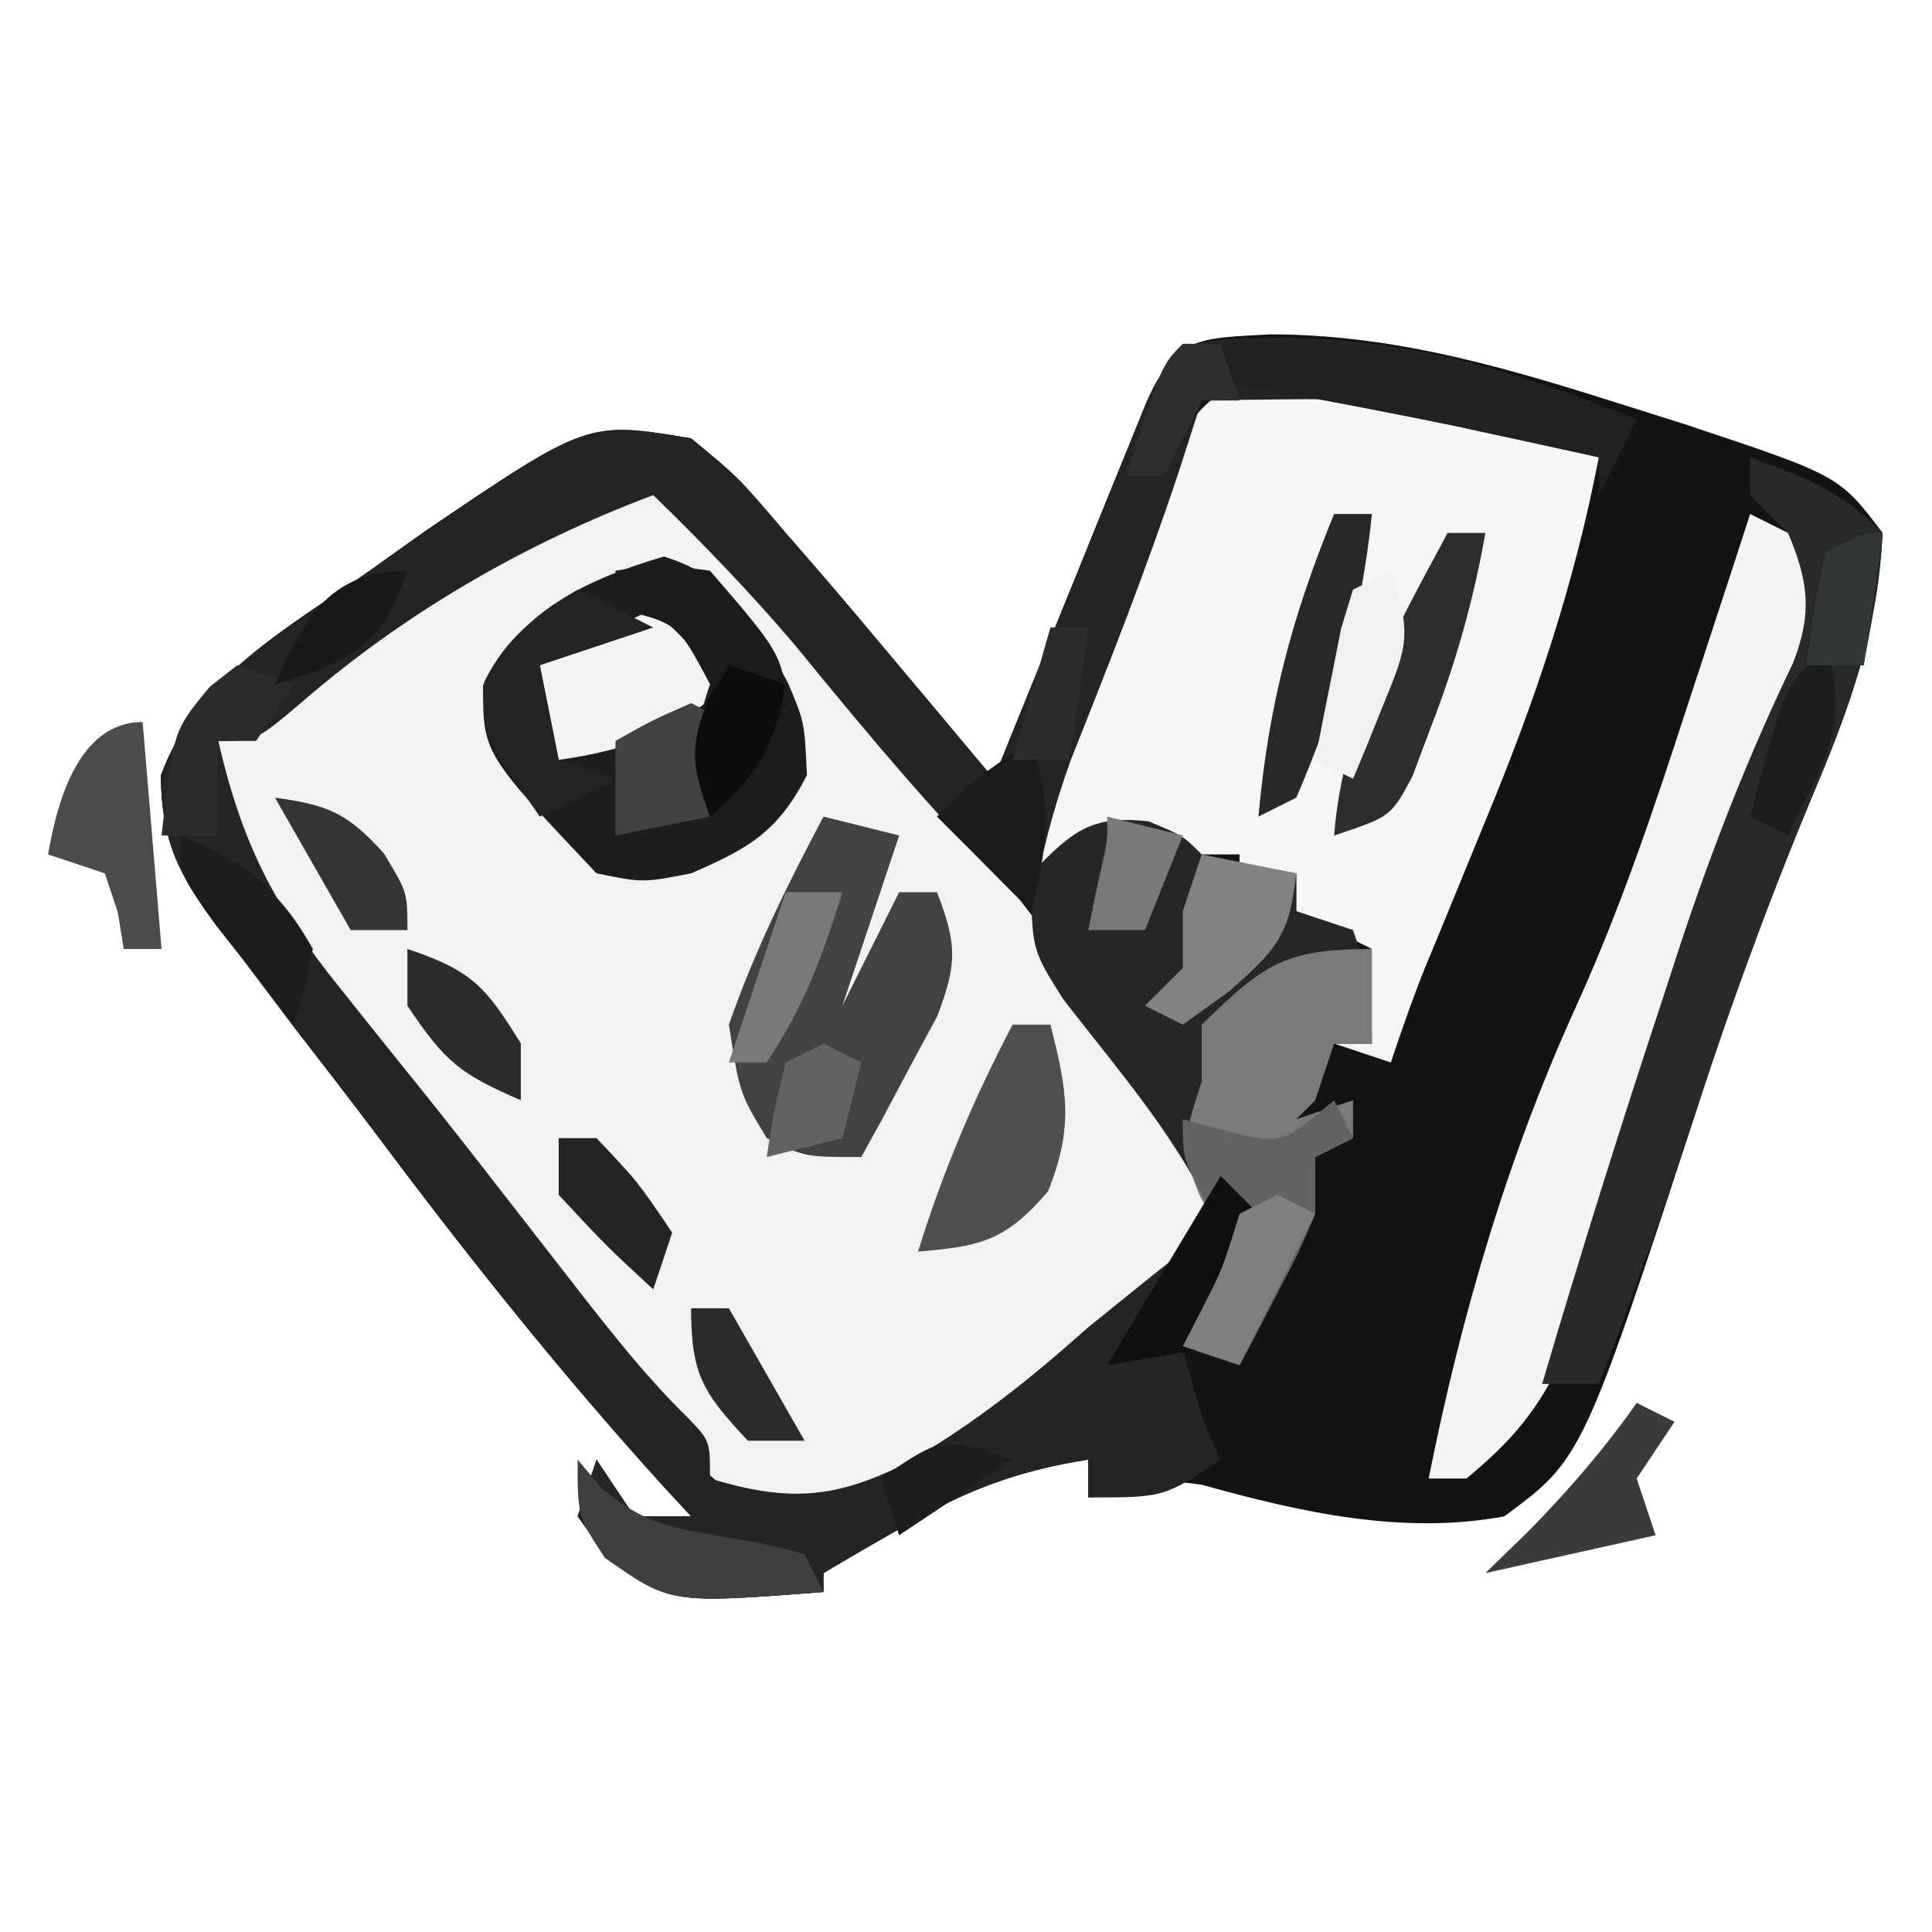 <?xml version="1.0" encoding="UTF-8" standalone="no"?>
<!-- Created with Inkscape (http://www.inkscape.org/) -->

<svg
   width="200"
   height="200"
   viewBox="0 0 52.917 52.917"
   version="1.1"
   id="svg1"
   inkscape:version="1.4.2 (f4327f4, 2025-05-13)"
   sodipodi:docname="ikona_PLATNOSCI.svg"
   xmlns:inkscape="http://www.inkscape.org/namespaces/inkscape"
   xmlns:sodipodi="http://sodipodi.sourceforge.net/DTD/sodipodi-0.dtd"
   xmlns="http://www.w3.org/2000/svg"
   xmlns:svg="http://www.w3.org/2000/svg">
  <sodipodi:namedview
     id="namedview1"
     pagecolor="#ffffff"
     bordercolor="#666666"
     borderopacity="1.0"
     inkscape:showpageshadow="2"
     inkscape:pageopacity="0.0"
     inkscape:pagecheckerboard="true"
     inkscape:deskcolor="#d1d1d1"
     inkscape:document-units="mm"
     showborder="false"
     inkscape:zoom="2.7564984"
     inkscape:cx="126.06574"
     inkscape:cy="119.17293"
     inkscape:window-width="1920"
     inkscape:window-height="1001"
     inkscape:window-x="-9"
     inkscape:window-y="-9"
     inkscape:window-maximized="1"
     inkscape:current-layer="layer1" />
  <defs
     id="defs1" />
  <g
     inkscape:label="Warstwa 1"
     inkscape:groupmode="layer"
     id="layer1">
    <g
       id="g588"
       transform="matrix(0.518,0,0,0.518,130.218,-45.2)">
      <path
         d="m -184.157,104.937 c 6.661,0.024 12.555,1.804 18.875,3.812 0.976,0.308 1.952,0.616 2.958,0.934 8.195,2.725 8.195,2.725 10.48,5.754 -0.222,5.126 -1.756,9.314 -3.75,14 -2.158,5.176 -4.085,10.351 -5.812,15.688 -6.293,19.245 -6.293,19.245 -10.438,22.312 -5.365,1.002 -10.782,-0.218 -15.957,-1.66 -2.312,-0.385 -3.83,-0.051 -6.043,0.66 0,-0.66 0,-1.32 0,-2 -3.76,0.581 -6.53,1.652 -9.812,3.562 -0.79,0.455 -1.58,0.91 -2.395,1.379 -0.592,0.349 -1.183,0.699 -1.793,1.059 0,0.33 0,0.66 0,1 -8.193,0.63 -8.193,0.63 -11.562,-2 -0.474,-0.66 -0.949,-1.32 -1.438,-2 0.33,-0.99 0.66,-1.98 1,-3 0.66,0.99 1.32,1.98 2,3 0.99,0 1.98,0 3,0 -0.461,-0.499 -0.923,-0.998 -1.398,-1.512 -5.438,-5.986 -10.434,-12.247 -15.271,-18.721 -1.391,-1.848 -2.808,-3.674 -4.225,-5.502 -0.932,-1.233 -1.863,-2.468 -2.793,-3.703 -0.67,-0.85 -0.67,-0.85 -1.353,-1.718 -2.064,-2.795 -2.955,-4.501 -3.002,-8.009 1.936,-5.263 6.592,-7.71 11.043,-10.836 0.956,-0.682 1.913,-1.364 2.898,-2.066 8.628,-5.851 8.628,-5.851 14.102,-4.934 2.512,2.074 2.512,2.074 5,5 0.469,0.538 0.937,1.077 1.42,1.631 1.484,1.712 2.94,3.443 4.392,5.181 0.753,0.896 0.753,0.896 1.521,1.811 1.224,1.457 2.445,2.917 3.666,4.377 0.267,-0.661 0.535,-1.322 0.81,-2.004 1.206,-2.979 2.417,-5.956 3.627,-8.934 0.421,-1.041 0.842,-2.082 1.275,-3.154 0.403,-0.989 0.806,-1.979 1.221,-2.998 0.372,-0.916 0.744,-1.833 1.127,-2.777 1.583,-3.594 2.792,-3.414 6.627,-3.633 z"
         fill="#121314"
         id="path5-8" />
      <path
         d="m -216.446,112.828 c 3.789,2.344 6.141,5.491 8.852,8.984 0.568,0.716 1.136,1.432 1.72,2.169 1.69,2.141 3.364,4.295 5.03,6.456 0.466,0.604 0.932,1.208 1.413,1.83 11.201,14.585 11.201,14.585 12.212,18.732 -0.967,3.772 -3.6,5.273 -6.625,7.438 -0.882,0.679 -1.763,1.359 -2.672,2.059 -8.808,6.678 -8.808,6.678 -13.328,6.941 -4.303,-1.179 -6.499,-4.839 -9.062,-8.25 -0.971,-1.264 -1.942,-2.529 -2.914,-3.793 -0.497,-0.651 -0.993,-1.303 -1.505,-1.974 -2.455,-3.206 -4.957,-6.374 -7.456,-9.545 -0.884,-1.126 -1.768,-2.253 -2.652,-3.379 -2.325,-3.029 -2.325,-3.029 -4.727,-5.586 -2.14,-3.142 -2.387,-4.746 -1.684,-8.473 2.055,-2.125 2.055,-2.125 4.875,-4 1,-0.668 2.001,-1.335 3.031,-2.023 1.021,-0.652 2.042,-1.305 3.094,-1.977 0.918,-0.632 1.836,-1.263 2.781,-1.914 6.397,-4.22 6.397,-4.22 9.617,-3.695 z"
         fill="#f2f2f2"
         id="path20-4" />
      <path
         d="m -175.716,108.332 c 2.974,0.994 5.928,2.023 8.871,3.105 -1.325,6.838 -3.388,12.955 -6.062,19.375 -0.721,1.758 -1.441,3.515 -2.16,5.273 -0.317,0.765 -0.634,1.53 -0.961,2.318 -0.664,1.655 -1.252,3.341 -1.816,5.034 -1.485,-0.495 -1.485,-0.495 -3,-1 0.66,0 1.32,0 2,0 -0.33,-0.99 -0.66,-1.98 -1,-3 0.33,-0.66 0.66,-1.32 1,-2 -1.32,-0.66 -2.64,-1.32 -4,-2 0,-0.66 0,-1.32 0,-2 -0.99,0.33 -1.98,0.66 -3,1 0,-0.66 0,-1.32 0,-2 -0.66,0 -1.32,0 -2,0 0,0.66 0,1.32 0,2 -0.66,-0.33 -1.32,-0.66 -2,-1 0.33,-0.66 0.66,-1.32 1,-2 -2.763,0.523 -5.326,1.109 -8,2 0.609,-5.723 2.697,-10.574 4.938,-15.812 0.36,-0.871 0.721,-1.742 1.092,-2.639 0.35,-0.827 0.7,-1.654 1.061,-2.506 0.318,-0.753 0.637,-1.505 0.965,-2.281 2.543,-4.74 8.802,-3.09 13.074,-1.868 z"
         fill="#f7f6f6"
         id="path47-3" />
      <path
         d="m -183.532,105.125 c 6.775,0.024 12.438,1.831 18.688,4.312 -0.66,1.32 -1.32,2.64 -2,4 0,-0.66 0,-1.32 0,-2 -0.615,-0.133 -1.23,-0.266 -1.863,-0.402 -0.808,-0.177 -1.616,-0.353 -2.449,-0.535 -0.801,-0.174 -1.601,-0.348 -2.426,-0.527 -2.262,-0.535 -2.262,-0.535 -5.262,-1.535 -1.561,-0.067 -3.125,-0.085 -4.688,-0.062 -0.808,0.009 -1.616,0.018 -2.449,0.027 -0.615,0.012 -1.23,0.023 -1.863,0.035 -0.392,1.217 -0.784,2.434 -1.188,3.688 -1.715,5.177 -3.708,10.232 -5.727,15.297 -0.967,2.684 -1.618,5.208 -2.086,8.016 -4.538,-4.408 -8.498,-9.161 -12.5,-14.062 -2.392,-2.81 -4.857,-5.37 -7.5,-7.938 -6.74,2.535 -13.038,6.165 -18.5,10.875 -2.5,2.125 -2.5,2.125 -4.5,2.125 1.244,5.373 2.916,8.696 6.438,13.062 0.434,0.545 0.869,1.09 1.317,1.652 0.926,1.161 1.855,2.318 2.789,3.473 1.505,1.873 2.984,3.763 4.457,5.661 0.979,1.259 1.958,2.518 2.938,3.777 0.46,0.592 0.92,1.184 1.394,1.793 1.745,2.224 3.46,4.379 5.485,6.355 1.184,1.227 1.184,1.227 1.184,3.227 3.937,1.181 6.362,1.124 10,-0.625 3.715,-2.055 6.828,-4.548 10,-7.375 1.082,-0.877 2.165,-1.752 3.25,-2.625 2.869,-2.264 2.869,-2.264 4.75,-5.375 0.33,0.66 0.66,1.32 1,2 -1,1.667 -2,3.333 -3,5 0.33,0.66 0.66,1.32 1,2 -0.66,0 -1.32,0 -2,0 0.506,2.169 1,4 2,6 -3,2 -3,2 -7,2 0,-0.66 0,-1.32 0,-2 -3.76,0.581 -6.53,1.652 -9.812,3.562 -0.79,0.455 -1.58,0.91 -2.395,1.379 -0.592,0.349 -1.183,0.699 -1.793,1.059 0,0.33 0,0.66 0,1 -8.193,0.63 -8.193,0.63 -11.562,-2 -0.474,-0.66 -0.949,-1.32 -1.438,-2 0.33,-0.99 0.66,-1.98 1,-3 0.66,0.99 1.32,1.98 2,3 0.99,0 1.98,0 3,0 -0.461,-0.499 -0.923,-0.998 -1.398,-1.512 -5.438,-5.986 -10.434,-12.247 -15.271,-18.721 -1.391,-1.848 -2.808,-3.674 -4.225,-5.502 -0.932,-1.233 -1.863,-2.468 -2.793,-3.703 -0.67,-0.85 -0.67,-0.85 -1.353,-1.718 -2.064,-2.795 -2.955,-4.501 -3.002,-8.009 1.936,-5.263 6.592,-7.71 11.043,-10.836 0.956,-0.682 1.913,-1.364 2.898,-2.066 8.628,-5.851 8.628,-5.851 14.102,-4.934 2.512,2.074 2.512,2.074 5,5 0.469,0.538 0.937,1.077 1.42,1.631 1.484,1.712 2.94,3.443 4.392,5.181 0.753,0.896 0.753,0.896 1.521,1.811 1.224,1.457 2.445,2.917 3.666,4.377 0.267,-0.661 0.535,-1.322 0.81,-2.004 1.206,-2.979 2.417,-5.956 3.627,-8.934 0.421,-1.041 0.842,-2.082 1.275,-3.154 0.403,-0.989 0.806,-1.979 1.221,-2.998 0.372,-0.916 0.744,-1.833 1.127,-2.777 1.688,-3.831 3.193,-3.346 7.252,-3.446 z"
         fill="#232525"
         id="path50-4" />
      <path
         d="m -190.657,130.687 c 1.812,0.75 1.812,0.75 2.812,1.75 1.66,0.364 3.327,0.7 5,1 0,0.66 0,1.32 0,2 0.99,0.33 1.98,0.66 3,1 0.745,2.1 1,3.774 1,6 -0.66,0 -1.32,0 -2,0 -0.33,0.99 -0.66,1.98 -1,3 -0.33,0.33 -0.66,0.66 -1,1 0.99,-0.33 1.98,-0.66 3,-1 0,0.66 0,1.32 0,2 -0.66,0.33 -1.32,0.66 -2,1 0,0.99 0,1.98 0,3 -0.875,2.043 -0.875,2.043 -2,4.188 -0.371,0.715 -0.743,1.431 -1.125,2.168 -0.289,0.543 -0.578,1.085 -0.875,1.645 -0.99,-0.33 -1.98,-0.66 -3,-1 0.33,-0.619 0.66,-1.238 1,-1.875 1.142,-2.035 1.142,-2.035 1,-4.125 -1.933,-4.639 -5.273,-8.397 -8.32,-12.344 -1.68,-2.656 -1.68,-2.656 -1.68,-6.656 2.109,-2.184 3.111,-3.102 6.188,-2.75 z"
         fill="#242627"
         id="path91-6" />
      <path
         d="m -158.844,114.437 c 1.32,0.66 2.64,1.32 4,2 -0.314,4.609 -1.408,8.186 -3.266,12.422 -3.276,7.704 -5.85,15.611 -8.428,23.57 -0.371,1.106 -0.741,2.212 -1.123,3.352 -0.324,0.992 -0.649,1.984 -0.983,3.006 -1.327,2.928 -2.734,4.608 -5.201,6.65 -0.66,0 -1.32,0 -2,0 1.742,-8.709 4.191,-17.098 7.898,-25.184 2.332,-5.173 4.103,-10.486 5.852,-15.879 0.316,-0.961 0.632,-1.922 0.957,-2.912 0.769,-2.34 1.533,-4.682 2.293,-7.025 z"
         fill="#f4f4f4"
         id="path96-2" />
      <path
         d="m -216.282,116.687 c 3.612,1.111 4.751,3.432 6.547,6.648 0.891,2.102 0.891,2.102 1.016,4.914 -1.54,2.994 -3.054,3.861 -6.125,5.188 -2.562,0.5 -2.562,0.5 -5,0 -6,-6.343 -6,-6.343 -6,-9.938 1.907,-3.933 5.5,-5.623 9.562,-6.812 z"
         fill="#1c1e1e"
         id="path110-5" />
      <path
         d="m -158.844,111.437 c 2.915,1.074 4.778,1.778 7,4 -0.327,5.124 -1.752,9.304 -3.75,14 -2.694,6.468 -4.98,12.996 -7.148,19.656 -1.261,3.828 -2.645,7.586 -4.102,11.344 -0.99,0 -1.98,0 -3,0 2.032,-6.893 4.177,-13.741 6.438,-20.562 0.287,-0.881 0.574,-1.762 0.869,-2.67 1.698,-5.124 3.612,-10.013 5.956,-14.879 1.025,-2.625 0.829,-4.317 -0.262,-6.889 -0.66,-0.66 -1.32,-1.32 -2,-2 0,-0.66 0,-1.32 0,-2 z"
         fill="#28292a"
         id="path145-9" />
      <path
         d="m -207.844,130.437 c 1.32,0.33 2.64,0.66 4,1 -1,3 -2,6 -3,9 0.99,-1.98 1.98,-3.96 3,-6 0.66,0 1.32,0 2,0 1.065,2.73 1.08,3.793 0.004,6.578 -0.476,0.882 -0.951,1.763 -1.441,2.672 -0.71,1.338 -0.71,1.338 -1.434,2.703 -0.373,0.675 -0.745,1.351 -1.129,2.047 -3,0 -3,0 -5,-1 -1.438,-2.375 -1.438,-2.375 -2,-6 1.336,-3.844 3.096,-7.409 5,-11 z"
         fill="#404243"
         id="path169-1" />
      <path
         d="m -178.844,137.437 c 0,1.65 0,3.3 0,5 -0.66,0 -1.32,0 -2,0 -0.33,0.99 -0.66,1.98 -1,3 -0.33,0.33 -0.66,0.66 -1,1 0.99,-0.33 1.98,-0.66 3,-1 0,0.66 0,1.32 0,2 -0.99,0.495 -0.99,0.495 -2,1 0,0.99 0,1.98 0,3 -0.875,2.043 -0.875,2.043 -2,4.188 -0.371,0.715 -0.743,1.431 -1.125,2.168 -0.289,0.543 -0.578,1.085 -0.875,1.645 -0.99,-0.33 -1.98,-0.66 -3,-1 0.33,-0.619 0.66,-1.238 1,-1.875 1.142,-2.035 1.142,-2.035 1,-4.125 -0.351,-0.619 -0.701,-1.238 -1.062,-1.875 -1.138,-2.58 -0.783,-3.503 0.062,-6.125 0,-0.99 0,-1.98 0,-3 3.269,-3.178 4.322,-4 9,-4 z"
         fill="#787a7b"
         id="path180-4" />
      <path
         d="m -186.844,105.437 c 8.076,-0.643 14.487,1.108 22,4 -0.66,1.32 -1.32,2.64 -2,4 0,-0.66 0,-1.32 0,-2 -6.638,-1.524 -13.292,-2.821 -20,-4 0,-0.66 0,-1.32 0,-2 z"
         fill="#1e2021"
         id="path325-7" />
      <path
         d="m -180.844,145.437 c 0.33,0.66 0.66,1.32 1,2 -0.99,0.495 -0.99,0.495 -2,1 0,0.99 0,1.98 0,3 -0.875,2.043 -0.875,2.043 -2,4.188 -0.371,0.715 -0.743,1.431 -1.125,2.168 -0.433,0.814 -0.433,0.814 -0.875,1.645 -0.99,-0.33 -1.98,-0.66 -3,-1 0.33,-0.619 0.66,-1.238 1,-1.875 1.142,-2.035 1.142,-2.035 1,-4.125 -0.33,-0.66 -0.66,-1.32 -1,-2 -1,-2 -1,-2 -1,-4 1.145,0.309 1.145,0.309 2.312,0.625 2.906,0.709 2.906,0.709 5.688,-1.625 z"
         fill="#626364"
         id="path334-1" />
      <path
         d="m -216.844,119.437 c 1.32,1.32 2.64,2.64 4,4 -2.938,2.503 -5.179,3.469 -9,4 -0.33,-1.65 -0.66,-3.3 -1,-5 1.98,-0.99 3.96,-1.98 6,-3 z"
         fill="#f4f4f4"
         id="path348-6" />
      <path
         d="m -174.844,115.437 c 0.66,0 1.32,0 2,0 -0.632,3.586 -1.563,6.854 -2.875,10.25 -0.327,0.871 -0.655,1.743 -0.992,2.641 -1.133,2.109 -1.133,2.109 -4.133,3.109 0.476,-6.028 3.197,-10.767 6,-16 z"
         fill="#2b2d2e"
         id="path357-9" />
      <path
         d="m -197.844,141.437 c 0.66,0 1.32,0 2,0 0.894,3.494 1.233,5.419 -0.125,8.812 -2.232,2.604 -3.517,2.915 -6.875,3.188 1.311,-4.234 2.944,-8.074 5,-12 z"
         fill="#4d4f50"
         id="path376-2" />
      <path
         d="m -218.844,117.437 c 2.25,-0.375 2.25,-0.375 5,0 4.038,4.675 4.038,4.675 3.938,8.188 -1.046,2.022 -2.226,3.324 -3.938,4.812 -0.934,-3.01 -1.044,-3.866 0,-7 -1.722,-3.248 -1.722,-3.248 -5,-4 0,-0.66 0,-1.32 0,-2 z"
         fill="#1a1b1c"
         id="path395-7" />
      <path
         d="m -180.844,114.437 c 0.66,0 1.32,0 2,0 -0.568,5.451 -1.825,9.953 -4,15 -0.99,0.495 -0.99,0.495 -2,1 0.524,-5.868 1.761,-10.549 4,-16 z"
         fill="#272829"
         id="path407-3" />
      <path
         d="m -220.844,118.437 c 1.32,0.66 2.64,1.32 4,2 -1.98,0.66 -3.96,1.32 -6,2 0.33,1.65 0.66,3.3 1,5 0.99,0.33 1.98,0.66 3,1 -1.98,0.99 -1.98,0.99 -4,2 -3.019,-4.348 -3.019,-4.348 -2.938,-7.125 1.199,-2.398 2.709,-3.437 4.938,-4.875 z"
         fill="#212324"
         id="path415-3" />
      <path
         d="m -158.844,111.437 c 2.915,1.074 4.778,1.778 7,4 -0.375,3.625 -0.375,3.625 -1,7 -0.99,0 -1.98,0 -3,0 0.093,-1.392 0.093,-1.392 0.188,-2.812 0.136,-3.167 0.136,-3.167 -1.688,-4.938 -0.495,-0.412 -0.99,-0.825 -1.5,-1.25 0,-0.66 0,-1.32 0,-2 z"
         fill="#27292a"
         id="path440-0" />
      <path
         d="m -187.844,132.437 c 1.65,0.33 3.3,0.66 5,1 -0.349,3.255 -1.021,4.019 -3.562,6.25 -1.207,0.866 -1.207,0.866 -2.438,1.75 -0.66,-0.33 -1.32,-0.66 -2,-1 0.66,-0.66 1.32,-1.32 2,-2 0,-0.99 0,-1.98 0,-3 0.33,-0.99 0.66,-1.98 1,-3 z"
         fill="#808283"
         id="path478-9" />
      <path
         d="m -243.844,125.437 c 0.33,3.96 0.66,7.92 1,12 -0.66,0 -1.32,0 -2,0 -0.103,-0.639 -0.206,-1.279 -0.312,-1.938 -0.227,-0.681 -0.454,-1.361 -0.688,-2.062 -0.99,-0.33 -1.98,-0.66 -3,-1 0.465,-2.698 1.575,-7 5,-7 z"
         fill="#494b4c"
         id="path480-6" />
      <path
         d="m -220.844,164.437 c 0.4,0.473 0.799,0.946 1.211,1.434 2.154,1.886 3.615,2.159 6.414,2.629 2.414,0.41 2.414,0.41 4.375,0.938 0.33,0.66 0.66,1.32 1,2 -8.117,0.624 -8.117,0.624 -11.562,-1.812 -1.438,-2.188 -1.438,-2.188 -1.438,-5.188 z"
         fill="#3d3f40"
         id="path491-2" />
      <path
         d="m -164.844,161.437 c 0.66,0.33 1.32,0.66 2,1 -0.99,1.485 -0.99,1.485 -2,3 0.33,0.99 0.66,1.98 1,3 -2.97,0.66 -5.94,1.32 -9,2 1.145,-1.114 1.145,-1.114 2.312,-2.25 2.127,-2.176 3.943,-4.272 5.688,-6.75 z"
         fill="#3a3c3c"
         id="path518-9" />
      <path
         d="m -238.844,122.437 c 0.99,0.33 1.98,0.66 3,1 -0.99,1.485 -0.99,1.485 -2,3 -0.66,0 -1.32,0 -2,0 0,1.65 0,3.3 0,5 -0.99,0 -1.98,0 -3,0 0.615,-5.538 0.615,-5.538 2.562,-7.875 0.474,-0.371 0.949,-0.743 1.438,-1.125 z"
         fill="#2a2c2c"
         id="path534-8" />
      <path
         d="m -186.844,149.437 c 0.66,0.66 1.32,1.32 2,2 -0.773,1.176 -0.773,1.176 -1.562,2.375 -0.474,0.866 -0.949,1.732 -1.438,2.625 0.33,0.66 0.66,1.32 1,2 -1.98,0.33 -3.96,0.66 -6,1 2,-3.333 4,-6.667 6,-10 z"
         fill="#0d0f10"
         id="path545-1" />
      <path
         d="m -241.844,131.437 c 3.337,1.381 5.223,2.82 7,6 -0.426,2.133 -0.426,2.133 -1,4 -1.006,-1.287 -2.004,-2.58 -3,-3.875 -0.557,-0.719 -1.114,-1.439 -1.688,-2.18 -1.312,-1.945 -1.312,-1.945 -1.312,-3.945 z"
         fill="#1a1c1d"
         id="path569-5" />
      <path
         d="m -196.844,126.437 c 1.108,3.325 0.845,5.622 0,9 -1.65,-1.65 -3.3,-3.3 -5,-5 2,-2 2,-2 5,-4 z"
         fill="#191a1b"
         id="path570-1" />
      <path
         d="m -183.844,150.437 c 0.66,0.33 1.32,0.66 2,1 -1.32,2.64 -2.64,5.28 -4,8 -0.99,-0.33 -1.98,-0.66 -3,-1 0.309,-0.598 0.619,-1.196 0.938,-1.812 1.165,-2.277 1.165,-2.277 2.062,-5.188 0.66,-0.33 1.32,-0.66 2,-1 z"
         fill="#7e8080"
         id="path584" />
      <path
         d="m -214.844,124.437 c 0.66,0.33 1.32,0.66 2,1 -0.33,1.65 -0.66,3.3 -1,5 -1.65,0.33 -3.3,0.66 -5,1 0,-1.65 0,-3.3 0,-5 1.875,-1.062 1.875,-1.062 4,-2 z"
         fill="#404243"
         id="path585" />
      <path
         d="m -177.844,117.437 c 1.136,3.409 0.867,4.003 -0.438,7.188 -0.287,0.715 -0.575,1.431 -0.871,2.168 -0.228,0.543 -0.456,1.085 -0.691,1.645 -0.66,-0.33 -1.32,-0.66 -2,-1 0.281,-1.481 0.575,-2.96 0.875,-4.438 0.162,-0.824 0.325,-1.647 0.492,-2.496 0.209,-0.682 0.418,-1.364 0.633,-2.066 0.66,-0.33 1.32,-0.66 2,-1 z"
         fill="#f1f0f0"
         id="path587" />
      <path
         d="m -229.844,137.437 c 3.423,1.141 4.148,2.001 6,5 0,0.99 0,1.98 0,3 -3.161,-1.37 -3.993,-1.989 -6,-5 0,-0.99 0,-1.98 0,-3 z"
         fill="#2a2c2d"
         id="path620" />
      <path
         d="m -236.844,129.437 c 2.798,0.386 3.821,0.801 5.75,2.938 1.25,2.062 1.25,2.062 1.25,4.062 -0.99,0 -1.98,0 -3,0 -1.98,-3.465 -1.98,-3.465 -4,-7 z"
         fill="#323435"
         id="path621" />
      <path
         d="m -209.844,134.437 c 0.99,0 1.98,0 3,0 -1.059,3.403 -2.009,6.014 -4,9 -0.66,0 -1.32,0 -2,0 0.99,-2.97 1.98,-5.94 3,-9 z"
         fill="#787a7a"
         id="path643" />
      <path
         d="m -154.844,121.437 c 1.392,4.176 -0.177,6.135 -2,10 -0.66,-0.33 -1.32,-0.66 -2,-1 1.75,-6.75 1.75,-6.75 4,-9 z"
         fill="#1a1c1d"
         id="path645" />
      <path
         d="m -214.844,156.437 c 0.66,0 1.32,0 2,0 1.32,2.31 2.64,4.62 4,7 -0.99,0 -1.98,0 -3,0 -2.357,-2.532 -3,-3.472 -3,-7 z"
         fill="#292b2c"
         id="path668" />
      <path
         d="m -221.844,147.437 c 0.66,0 1.32,0 2,0 2.188,2.312 2.188,2.312 4,5 -0.33,0.99 -0.66,1.98 -1,3 -2.5,-2.312 -2.5,-2.312 -5,-5 0,-0.99 0,-1.98 0,-3 z"
         fill="#232525"
         id="path670" />
      <path
         d="m -188.844,105.437 c 0.66,0 1.32,0 2,0 0.33,0.99 0.66,1.98 1,3 -0.66,0 -1.32,0 -2,0 -0.66,1.32 -1.32,2.64 -2,4 -0.66,0 -1.32,0 -2,0 1.875,-5.875 1.875,-5.875 3,-7 z"
         fill="#2c2e2f"
         id="path691" />
      <path
         d="m -192.844,130.437 c 1.98,0.495 1.98,0.495 4,1 -0.66,1.65 -1.32,3.3 -2,5 -0.99,0 -1.98,0 -3,0 0.165,-0.804 0.33,-1.609 0.5,-2.438 0.532,-2.291 0.532,-2.291 0.5,-3.562 z"
         fill="#787a7a"
         id="path713" />
      <path
         d="m -212.844,122.437 c 0.99,0.33 1.98,0.66 3,1 -0.564,3.27 -1.5,4.826 -4,7 -0.931,-2.606 -1.149,-3.642 -0.062,-6.25 0.351,-0.578 0.701,-1.155 1.062,-1.75 z"
         fill="#0c0d0e"
         id="path714" />
      <path
         d="m -229.844,117.437 c -1.098,2.993 -1.677,3.846 -4.625,5.25 -0.784,0.247 -1.567,0.495 -2.375,0.75 1.475,-3.403 2.856,-6 7,-6 z"
         fill="#161819"
         id="path715" />
      <path
         d="m -199.657,163.812 c 0.598,0.206 1.196,0.412 1.812,0.625 -1.98,1.32 -3.96,2.64 -6,4 -0.33,-0.99 -0.66,-1.98 -1,-3 3,-2 3,-2 5.188,-1.625 z"
         fill="#1c1d1e"
         id="path777" />
      <path
         d="m -207.844,142.437 c 0.66,0.33 1.32,0.66 2,1 -0.33,1.32 -0.66,2.64 -1,4 -1.32,0.33 -2.64,0.66 -4,1 0.375,-2.438 0.375,-2.438 1,-5 0.66,-0.33 1.32,-0.66 2,-1 z"
         fill="#616263"
         id="path781" />
      <path
         d="m -195.844,120.437 c 0.66,0 1.32,0 2,0 -0.33,2.31 -0.66,4.62 -1,7 -0.99,0 -1.98,0 -3,0 0.66,-2.31 1.32,-4.62 2,-7 z"
         fill="#2b2d2d"
         id="path783" />
      <path
         d="m -151.844,115.437 c -0.33,2.31 -0.66,4.62 -1,7 -0.99,0 -1.98,0 -3,0 0.375,-2.938 0.375,-2.938 1,-6 2,-1 2,-1 3,-1 z"
         fill="#343737"
         id="path784" />
    </g>
  </g>
</svg>
